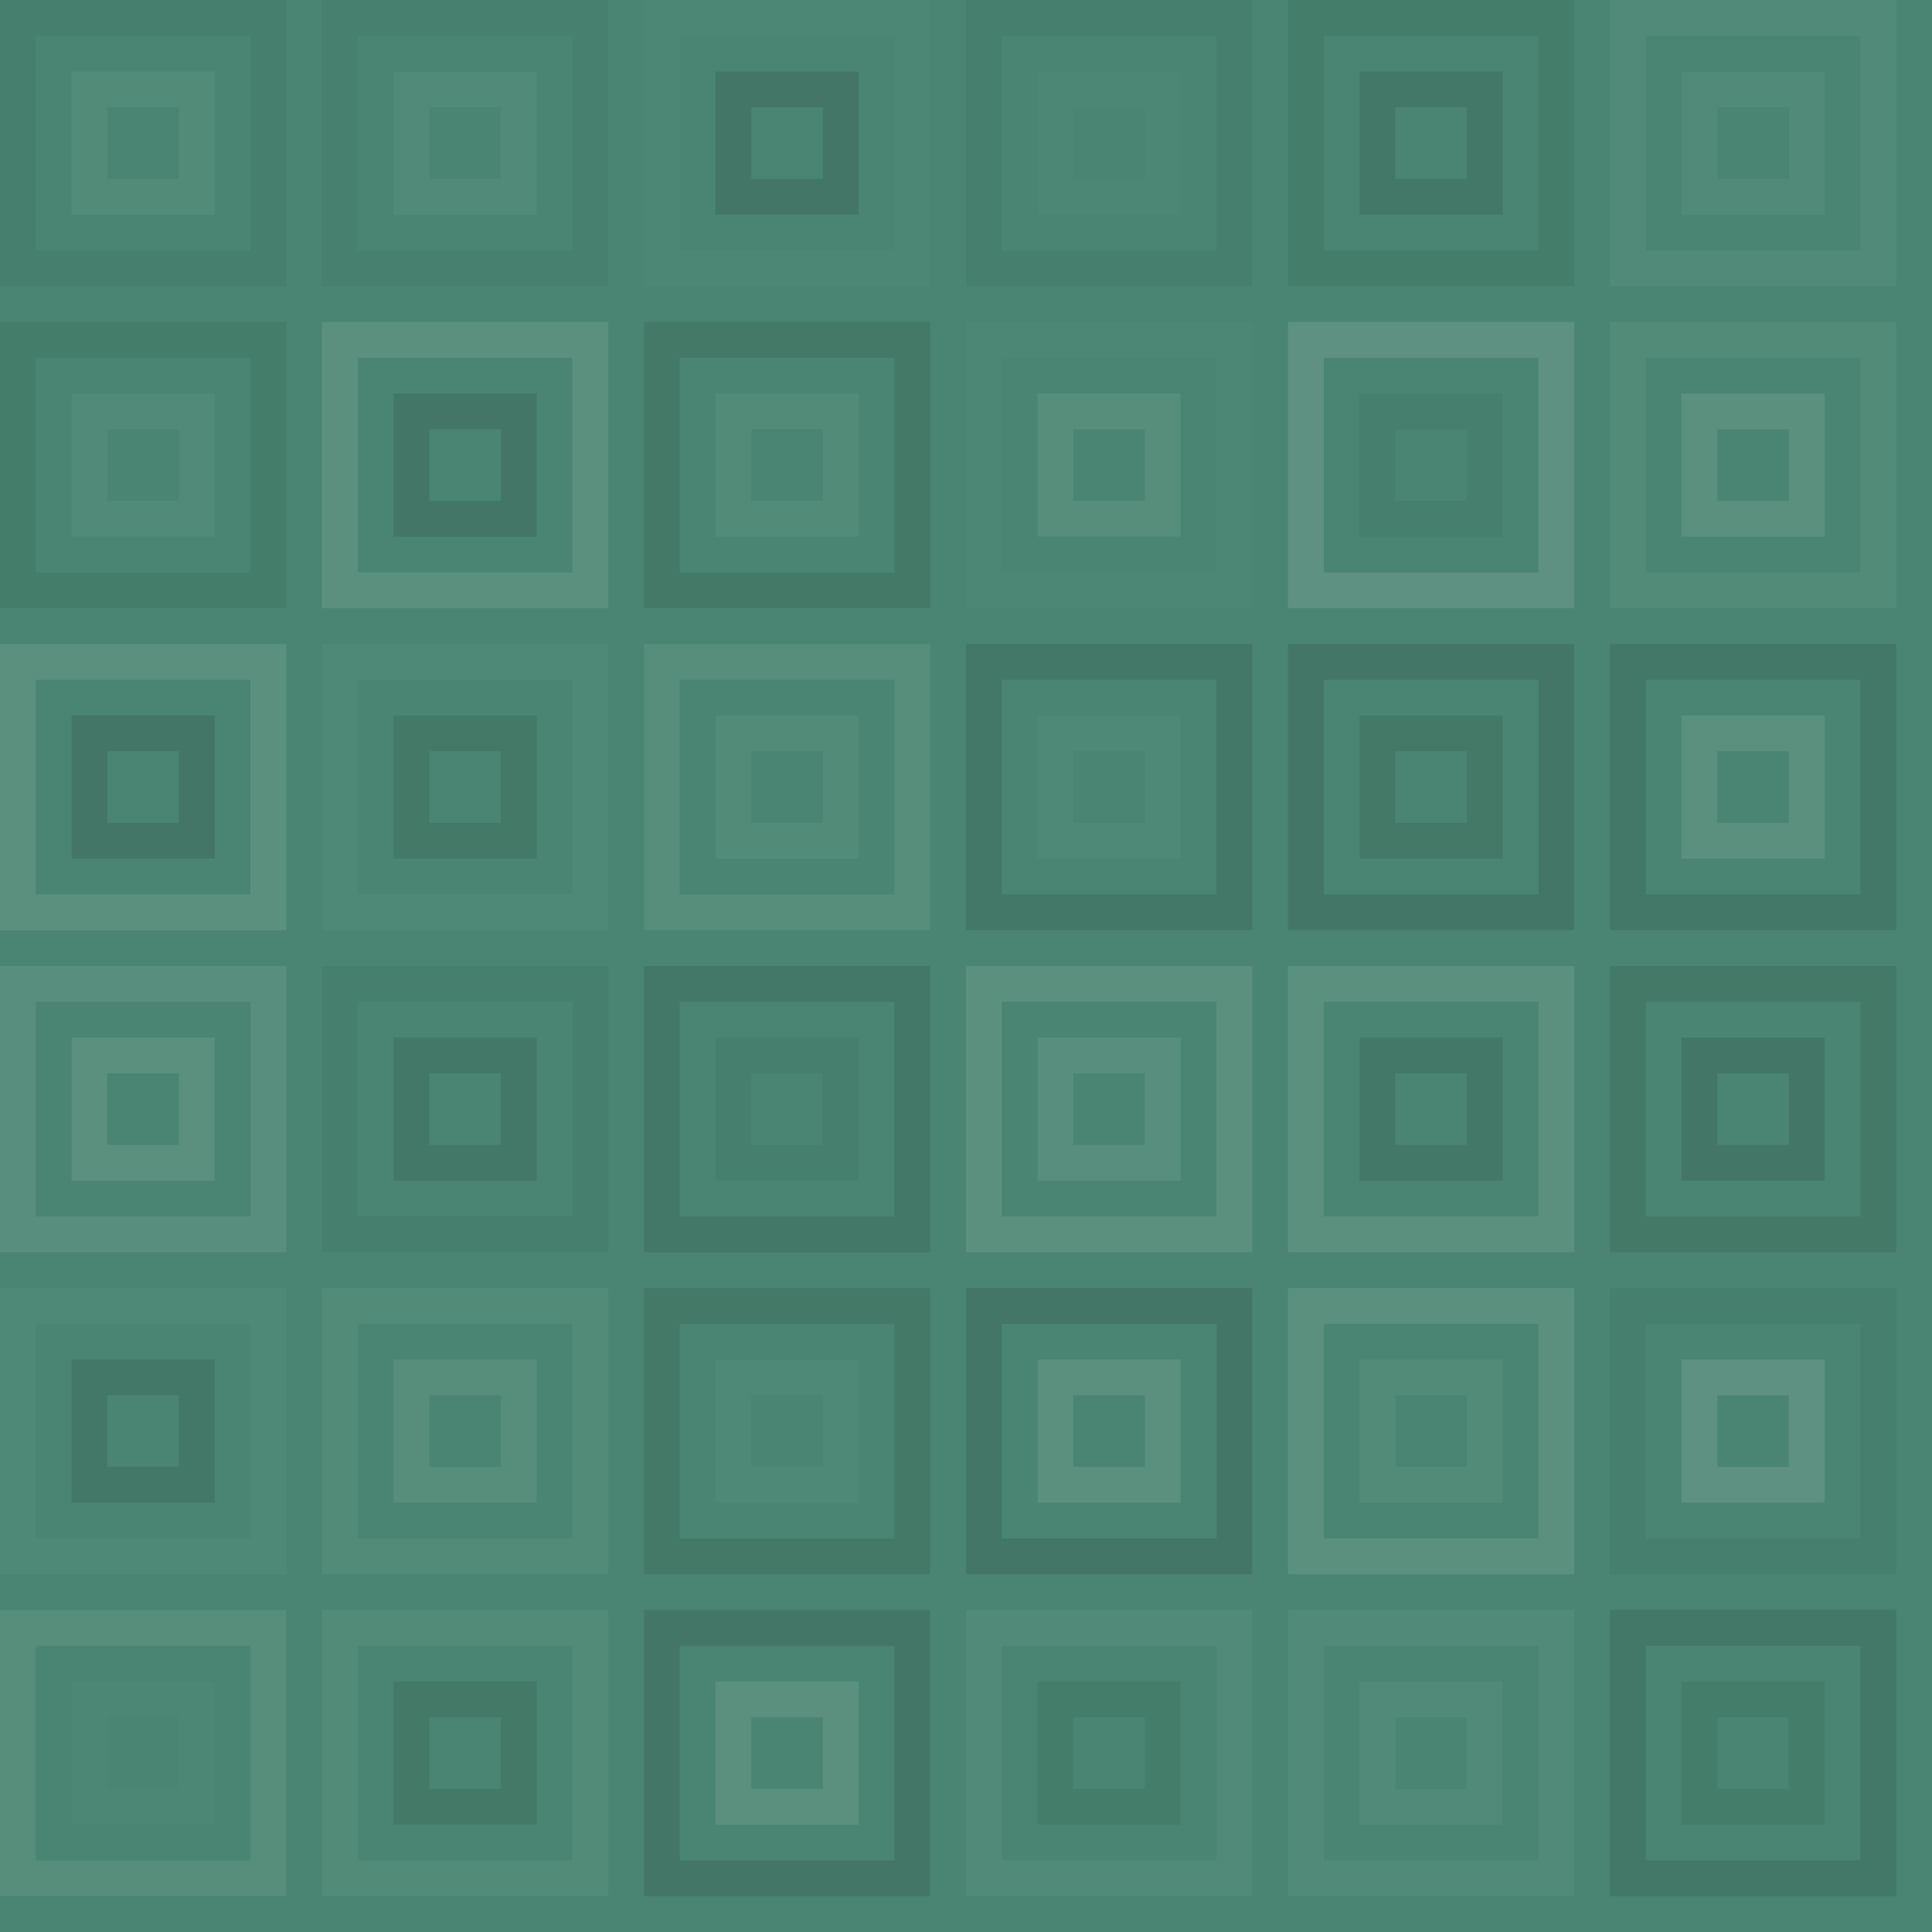 <svg xmlns="http://www.w3.org/2000/svg" width="360" height="360" viewbox="0 0 360 360" preserveAspectRatio="none"><rect x="0" y="0" width="100%" height="100%" fill="rgb(73, 133, 114)" /><rect x="3.333" y="3.333" width="46.667" height="46.667" fill="none" stroke="#222" style="opacity:0.063;stroke-width:6.667px;" /><rect x="16.667" y="16.667" width="20" height="20" fill="none" stroke="#ddd" style="opacity:0.072;stroke-width:6.667px;" /><rect x="63.333" y="3.333" width="46.667" height="46.667" fill="none" stroke="#222" style="opacity:0.046;stroke-width:6.667px;" /><rect x="76.667" y="16.667" width="20" height="20" fill="none" stroke="#ddd" style="opacity:0.055;stroke-width:6.667px;" /><rect x="123.333" y="3.333" width="46.667" height="46.667" fill="none" stroke="#ddd" style="opacity:0.02;stroke-width:6.667px;" /><rect x="136.667" y="16.667" width="20" height="20" fill="none" stroke="#222" style="opacity:0.15;stroke-width:6.667px;" /><rect x="183.333" y="3.333" width="46.667" height="46.667" fill="none" stroke="#222" style="opacity:0.063;stroke-width:6.667px;" /><rect x="196.667" y="16.667" width="20" height="20" fill="none" stroke="#ddd" style="opacity:0.02;stroke-width:6.667px;" /><rect x="243.333" y="3.333" width="46.667" height="46.667" fill="none" stroke="#222" style="opacity:0.081;stroke-width:6.667px;" /><rect x="256.667" y="16.667" width="20" height="20" fill="none" stroke="#222" style="opacity:0.133;stroke-width:6.667px;" /><rect x="303.333" y="3.333" width="46.667" height="46.667" fill="none" stroke="#ddd" style="opacity:0.055;stroke-width:6.667px;" /><rect x="316.667" y="16.667" width="20" height="20" fill="none" stroke="#ddd" style="opacity:0.055;stroke-width:6.667px;" /><rect x="3.333" y="63.333" width="46.667" height="46.667" fill="none" stroke="#222" style="opacity:0.081;stroke-width:6.667px;" /><rect x="16.667" y="76.667" width="20" height="20" fill="none" stroke="#ddd" style="opacity:0.055;stroke-width:6.667px;" /><rect x="63.333" y="63.333" width="46.667" height="46.667" fill="none" stroke="#ddd" style="opacity:0.124;stroke-width:6.667px;" /><rect x="76.667" y="76.667" width="20" height="20" fill="none" stroke="#222" style="opacity:0.15;stroke-width:6.667px;" /><rect x="123.333" y="63.333" width="46.667" height="46.667" fill="none" stroke="#222" style="opacity:0.115;stroke-width:6.667px;" /><rect x="136.667" y="76.667" width="20" height="20" fill="none" stroke="#ddd" style="opacity:0.072;stroke-width:6.667px;" /><rect x="183.333" y="63.333" width="46.667" height="46.667" fill="none" stroke="#ddd" style="opacity:0.02;stroke-width:6.667px;" /><rect x="196.667" y="76.667" width="20" height="20" fill="none" stroke="#ddd" style="opacity:0.089;stroke-width:6.667px;" /><rect x="243.333" y="63.333" width="46.667" height="46.667" fill="none" stroke="#ddd" style="opacity:0.141;stroke-width:6.667px;" /><rect x="256.667" y="76.667" width="20" height="20" fill="none" stroke="#222" style="opacity:0.063;stroke-width:6.667px;" /><rect x="303.333" y="63.333" width="46.667" height="46.667" fill="none" stroke="#ddd" style="opacity:0.072;stroke-width:6.667px;" /><rect x="316.667" y="76.667" width="20" height="20" fill="none" stroke="#ddd" style="opacity:0.124;stroke-width:6.667px;" /><rect x="3.333" y="123.333" width="46.667" height="46.667" fill="none" stroke="#ddd" style="opacity:0.124;stroke-width:6.667px;" /><rect x="16.667" y="136.667" width="20" height="20" fill="none" stroke="#222" style="opacity:0.15;stroke-width:6.667px;" /><rect x="63.333" y="123.333" width="46.667" height="46.667" fill="none" stroke="#ddd" style="opacity:0.037;stroke-width:6.667px;" /><rect x="76.667" y="136.667" width="20" height="20" fill="none" stroke="#222" style="opacity:0.115;stroke-width:6.667px;" /><rect x="123.333" y="123.333" width="46.667" height="46.667" fill="none" stroke="#ddd" style="opacity:0.089;stroke-width:6.667px;" /><rect x="136.667" y="136.667" width="20" height="20" fill="none" stroke="#ddd" style="opacity:0.072;stroke-width:6.667px;" /><rect x="183.333" y="123.333" width="46.667" height="46.667" fill="none" stroke="#222" style="opacity:0.133;stroke-width:6.667px;" /><rect x="196.667" y="136.667" width="20" height="20" fill="none" stroke="#ddd" style="opacity:0.037;stroke-width:6.667px;" /><rect x="243.333" y="123.333" width="46.667" height="46.667" fill="none" stroke="#222" style="opacity:0.15;stroke-width:6.667px;" /><rect x="256.667" y="136.667" width="20" height="20" fill="none" stroke="#222" style="opacity:0.115;stroke-width:6.667px;" /><rect x="303.333" y="123.333" width="46.667" height="46.667" fill="none" stroke="#222" style="opacity:0.133;stroke-width:6.667px;" /><rect x="316.667" y="136.667" width="20" height="20" fill="none" stroke="#ddd" style="opacity:0.124;stroke-width:6.667px;" /><rect x="3.333" y="183.333" width="46.667" height="46.667" fill="none" stroke="#ddd" style="opacity:0.107;stroke-width:6.667px;" /><rect x="16.667" y="196.667" width="20" height="20" fill="none" stroke="#ddd" style="opacity:0.124;stroke-width:6.667px;" /><rect x="63.333" y="183.333" width="46.667" height="46.667" fill="none" stroke="#222" style="opacity:0.063;stroke-width:6.667px;" /><rect x="76.667" y="196.667" width="20" height="20" fill="none" stroke="#222" style="opacity:0.133;stroke-width:6.667px;" /><rect x="123.333" y="183.333" width="46.667" height="46.667" fill="none" stroke="#222" style="opacity:0.133;stroke-width:6.667px;" /><rect x="136.667" y="196.667" width="20" height="20" fill="none" stroke="#222" style="opacity:0.063;stroke-width:6.667px;" /><rect x="183.333" y="183.333" width="46.667" height="46.667" fill="none" stroke="#ddd" style="opacity:0.124;stroke-width:6.667px;" /><rect x="196.667" y="196.667" width="20" height="20" fill="none" stroke="#ddd" style="opacity:0.107;stroke-width:6.667px;" /><rect x="243.333" y="183.333" width="46.667" height="46.667" fill="none" stroke="#ddd" style="opacity:0.124;stroke-width:6.667px;" /><rect x="256.667" y="196.667" width="20" height="20" fill="none" stroke="#222" style="opacity:0.133;stroke-width:6.667px;" /><rect x="303.333" y="183.333" width="46.667" height="46.667" fill="none" stroke="#222" style="opacity:0.115;stroke-width:6.667px;" /><rect x="316.667" y="196.667" width="20" height="20" fill="none" stroke="#222" style="opacity:0.15;stroke-width:6.667px;" /><rect x="3.333" y="243.333" width="46.667" height="46.667" fill="none" stroke="#ddd" style="opacity:0.037;stroke-width:6.667px;" /><rect x="16.667" y="256.667" width="20" height="20" fill="none" stroke="#222" style="opacity:0.133;stroke-width:6.667px;" /><rect x="63.333" y="243.333" width="46.667" height="46.667" fill="none" stroke="#ddd" style="opacity:0.072;stroke-width:6.667px;" /><rect x="76.667" y="256.667" width="20" height="20" fill="none" stroke="#ddd" style="opacity:0.089;stroke-width:6.667px;" /><rect x="123.333" y="243.333" width="46.667" height="46.667" fill="none" stroke="#222" style="opacity:0.115;stroke-width:6.667px;" /><rect x="136.667" y="256.667" width="20" height="20" fill="none" stroke="#ddd" style="opacity:0.037;stroke-width:6.667px;" /><rect x="183.333" y="243.333" width="46.667" height="46.667" fill="none" stroke="#222" style="opacity:0.15;stroke-width:6.667px;" /><rect x="196.667" y="256.667" width="20" height="20" fill="none" stroke="#ddd" style="opacity:0.124;stroke-width:6.667px;" /><rect x="243.333" y="243.333" width="46.667" height="46.667" fill="none" stroke="#ddd" style="opacity:0.124;stroke-width:6.667px;" /><rect x="256.667" y="256.667" width="20" height="20" fill="none" stroke="#ddd" style="opacity:0.072;stroke-width:6.667px;" /><rect x="303.333" y="243.333" width="46.667" height="46.667" fill="none" stroke="#222" style="opacity:0.063;stroke-width:6.667px;" /><rect x="316.667" y="256.667" width="20" height="20" fill="none" stroke="#ddd" style="opacity:0.141;stroke-width:6.667px;" /><rect x="3.333" y="303.333" width="46.667" height="46.667" fill="none" stroke="#ddd" style="opacity:0.089;stroke-width:6.667px;" /><rect x="16.667" y="316.667" width="20" height="20" fill="none" stroke="#ddd" style="opacity:0.02;stroke-width:6.667px;" /><rect x="63.333" y="303.333" width="46.667" height="46.667" fill="none" stroke="#ddd" style="opacity:0.072;stroke-width:6.667px;" /><rect x="76.667" y="316.667" width="20" height="20" fill="none" stroke="#222" style="opacity:0.115;stroke-width:6.667px;" /><rect x="123.333" y="303.333" width="46.667" height="46.667" fill="none" stroke="#222" style="opacity:0.15;stroke-width:6.667px;" /><rect x="136.667" y="316.667" width="20" height="20" fill="none" stroke="#ddd" style="opacity:0.124;stroke-width:6.667px;" /><rect x="183.333" y="303.333" width="46.667" height="46.667" fill="none" stroke="#ddd" style="opacity:0.055;stroke-width:6.667px;" /><rect x="196.667" y="316.667" width="20" height="20" fill="none" stroke="#222" style="opacity:0.081;stroke-width:6.667px;" /><rect x="243.333" y="303.333" width="46.667" height="46.667" fill="none" stroke="#ddd" style="opacity:0.055;stroke-width:6.667px;" /><rect x="256.667" y="316.667" width="20" height="20" fill="none" stroke="#ddd" style="opacity:0.055;stroke-width:6.667px;" /><rect x="303.333" y="303.333" width="46.667" height="46.667" fill="none" stroke="#222" style="opacity:0.133;stroke-width:6.667px;" /><rect x="316.667" y="316.667" width="20" height="20" fill="none" stroke="#222" style="opacity:0.081;stroke-width:6.667px;" /></svg>
